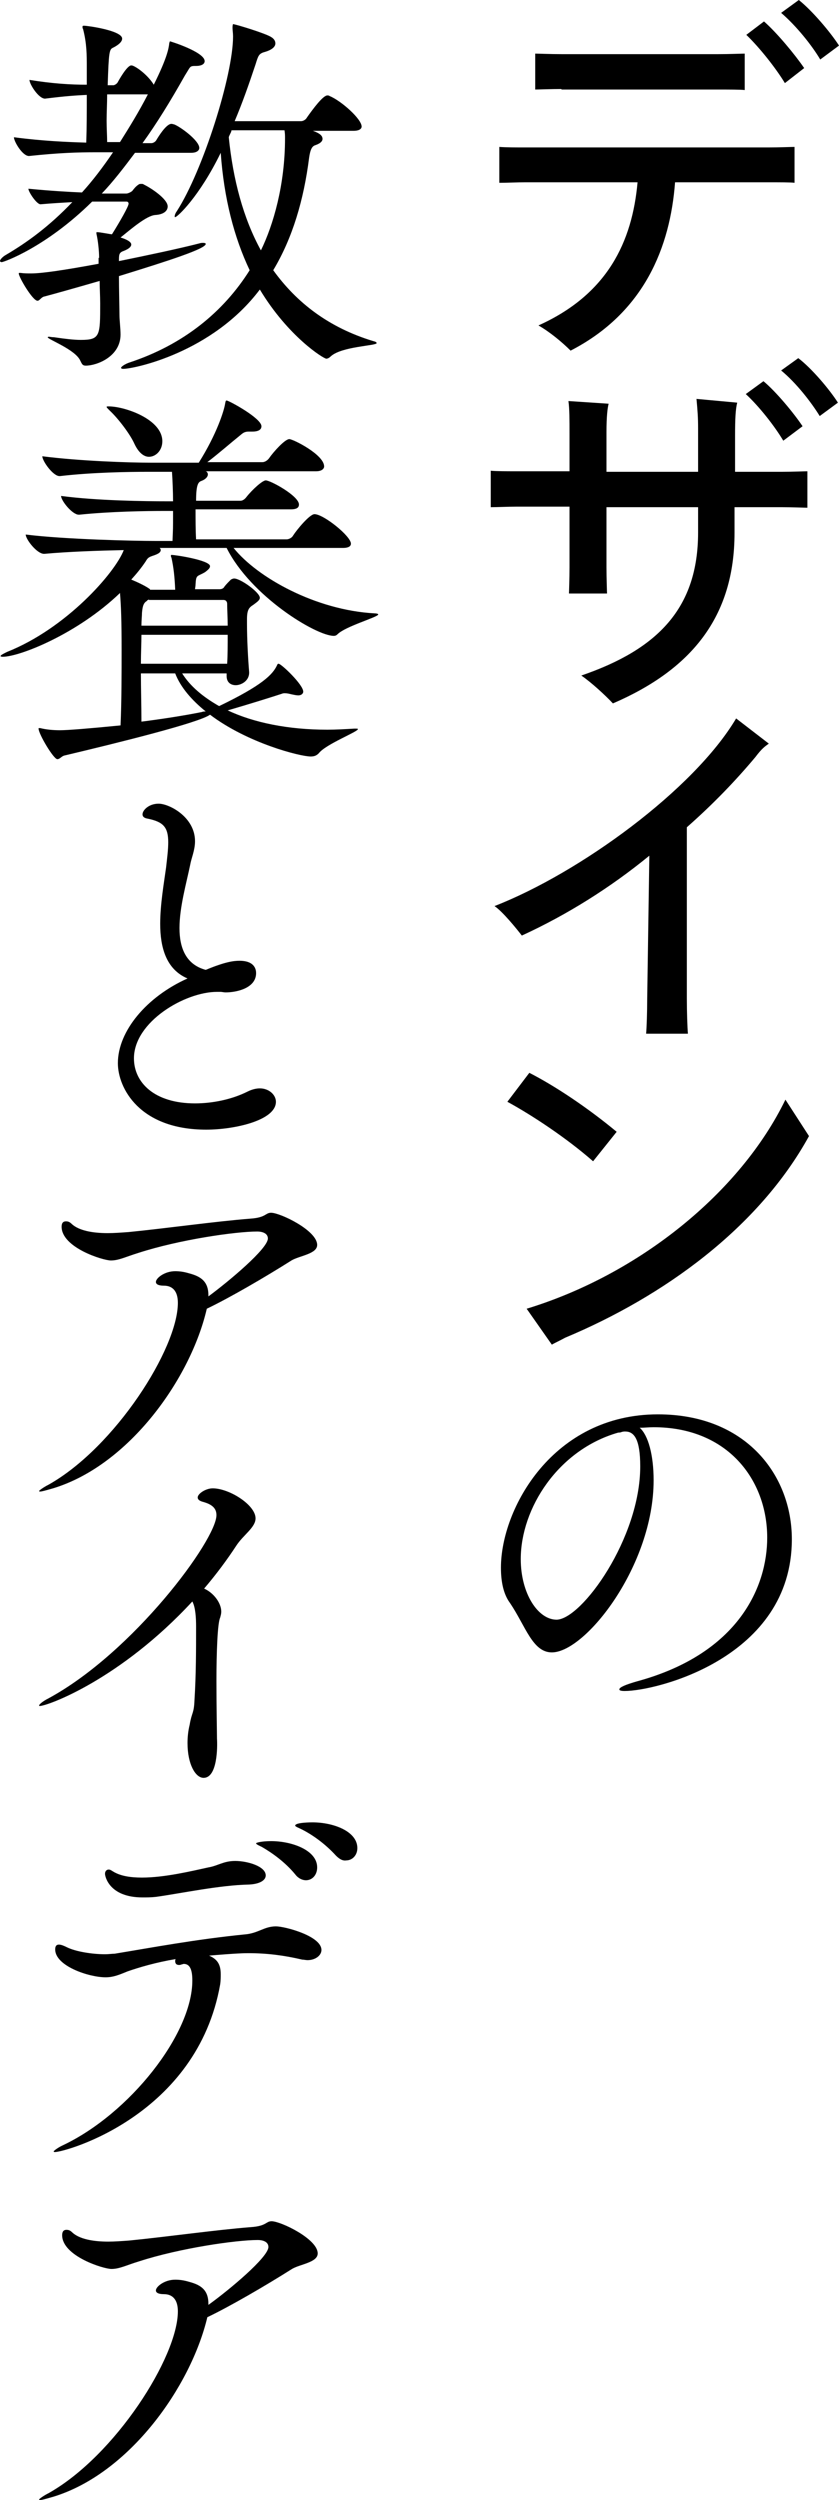<?xml version="1.0" encoding="utf-8"?>
<!-- Generator: Adobe Illustrator 24.0.1, SVG Export Plug-In . SVG Version: 6.00 Build 0)  -->
<svg version="1.1" id="レイヤー_1" xmlns="http://www.w3.org/2000/svg" xmlns:xlink="http://www.w3.org/1999/xlink" x="0px"
	 y="0px" viewBox="0 0 156.6 466.3" style="enable-background:new 0 0 156.6 466.3;" xml:space="preserve">
<g>
	<path d="M143.4,27.5c2,0,4.4-0.1,4.9-0.1v6.7c-0.5-0.1-3.1-0.1-4.9-0.1H126c-0.9,12-5.7,24.3-19.5,31.4c-1.6-1.6-3.9-3.5-6-4.7
		c12.9-5.8,17.5-15.6,18.5-26.7H98.1c-1.5,0-3.6,0.1-4.9,0.1v-6.7c1.2,0.1,3.3,0.1,4.9,0.1H143.4z M104.8,16.6
		c-1.8,0-4.4,0.1-4.9,0.1V10c0.5,0,2.9,0.1,4.9,0.1h29.3c2,0,4.4-0.1,4.9-0.1v6.8c-0.6-0.1-3.1-0.1-4.9-0.1H104.8z M150.1,12.7
		l-3.6,2.8c-1.7-2.8-4.7-6.6-7.2-9l3.3-2.5C145,6.1,148.4,10.2,150.1,12.7z M156.6,8.5l-3.5,2.6c-1.6-2.7-4.5-6.3-7.3-8.7l3.3-2.4
		C151.6,2,155,6,156.6,8.5z"/>
	<path d="M146,88c1.9,0,4.2-0.1,4.7-0.1v6.8c-0.5,0-2.9-0.1-4.7-0.1h-8.9v4.8c0,15.7-8.1,25.5-22.7,31.8c-1.4-1.5-4-3.9-5.9-5.2
		c14.3-4.9,21.8-12.6,21.8-26.7v-4.7h-17.1v11.2c0,2,0.1,4.7,0.1,4.9h-7.1c0-0.1,0.1-2.8,0.1-4.9V94.5h-10c-1.5,0-3.5,0.1-4.7,0.1
		v-6.8c1.1,0.1,3.1,0.1,4.7,0.1h10v-6.9c0-2.8,0-4.7-0.2-6.2l7.5,0.5c-0.2,0.8-0.4,2.3-0.4,5.3V88h17.1v-8.1c0-2.1-0.1-3.3-0.3-5.5
		l7.6,0.7c-0.3,1.2-0.4,2.9-0.4,6.2V88H146z M139.2,73.5l3.3-2.4c2.4,2,5.7,6,7.3,8.4l-3.6,2.7C144.6,79.5,141.7,75.8,139.2,73.5z
		 M156.4,75.1l-3.4,2.5c-1.6-2.6-4.4-6.2-7.2-8.5l3.2-2.3C151.5,68.7,154.8,72.6,156.4,75.1z"/>
	<path d="M143.5,138.7c-0.7,0.5-1.3,0.9-2.5,2.5c-3.6,4.3-7.8,8.7-12.8,13.1v32c0,2.4,0.1,5.4,0.2,6.5h-7.8c0.1-1.1,0.2-4,0.2-6.5
		l0.4-26.7c-7.2,5.9-15.3,11-23.8,14.9c-1-1.3-3.6-4.5-5.1-5.5c15.9-6.2,37.2-21.7,45.1-35L143.5,138.7z"/>
	<path d="M94.7,205.5l4.1-5.4c4.9,2.5,11,6.6,16.3,11l-4.4,5.5C105.8,212.3,99.3,208,94.7,205.5z M151,211.9
		c-9.4,17.1-27.1,29.9-45.5,37.6c-1.1,0.6-2,1-2.5,1.3l-4.7-6.7c21-6.4,39.9-21.7,48.3-39L151,211.9z"/>
	<path d="M122,276.1c0,15.9-12.7,32.1-19,32.1c-3.6,0-4.9-4.9-7.8-9.2c-1.2-1.6-1.7-3.9-1.7-6.6c0-11,9.7-28.6,29.3-28.6
		c16.5,0,25,11.4,25,23.3c0,22.1-25.3,28.3-31.2,28.3c-0.7,0-1-0.1-1-0.3c0-0.4,1.2-0.9,3.3-1.5c19.1-5.2,24.3-17.8,24.3-26.8
		c0-10.8-7.4-20.6-21.2-20.6c-0.9,0-1.7,0.1-2.6,0.1C121,267.7,122,271.4,122,276.1z M119.5,273.5c0-5.2-1.2-6.5-2.8-6.5
		c-0.2,0-0.4,0-0.7,0.1c-0.2,0.1-0.4,0.1-0.6,0.1c-11.2,3.2-18.2,14.1-18.2,23.6c0,6.4,3.2,11.3,6.7,11.3
		C108.6,302,119.5,286.9,119.5,273.5z"/>
	<path d="M18.5,48.1c0-1.3-0.2-3.2-0.5-4.5c0-0.1,0-0.1,0-0.2s0-0.1,0.1-0.1c0.6,0,2.5,0.4,2.8,0.4c1.5-2.4,3.1-5.2,3.1-5.7
		c0-0.3-0.2-0.4-0.4-0.4h-6.4C8.6,46.1,0.7,48.9,0.3,48.9c-0.1,0-0.3-0.1-0.3-0.2c0-0.3,0.5-0.8,1-1.1c4.1-2.4,8.2-5.4,12.5-9.9
		c-1.7,0.1-3.6,0.2-5.9,0.4c-0.7,0.1-2.3-2.3-2.3-2.9c4.1,0.4,7.6,0.6,10,0.7c2-2.2,3.9-4.7,5.8-7.5h-3.1c-3.5,0-6.9,0.1-12.6,0.7
		H5.4c-1.2,0-2.8-2.7-2.8-3.5c5.3,0.7,10,0.9,13.5,1c0.1-2.9,0.1-5.8,0.1-8.9c-2,0.1-3.8,0.2-7.8,0.7H8.4c-1.2,0-2.9-2.7-2.9-3.5
		c4.3,0.7,7.7,0.9,10.7,0.9v-3.2c0-2.4,0-4.5-0.7-7.2c-0.1-0.1-0.1-0.3-0.1-0.4c0-0.2,0.1-0.2,0.3-0.2c0.7,0,7.1,0.9,7.1,2.4
		c0,0.6-0.7,1.2-1.7,1.7c-0.7,0.3-0.8,0.8-1,7h1.1c0.1,0,0.6-0.2,0.8-0.6c0.1-0.2,1.7-3.1,2.5-3.1c0.2,0,0.4,0.1,0.4,0.1
		c1.1,0.5,2.9,2,3.8,3.5c2.5-5,2.8-6.8,2.9-7.8c0.1-0.2,0.1-0.3,0.1-0.3c0.1,0,6.5,2,6.5,3.7c0,0.5-0.5,0.9-1.6,0.9
		c-0.4,0-0.7,0-0.9,0.1c-0.3,0.1-0.5,0.6-1.2,1.7c-2.7,4.8-5.3,9-7.9,12.6h1.7c0.2,0,0.7-0.2,0.9-0.6c0.3-0.5,1.8-3,2.8-3
		c0.2,0,0.4,0.1,0.5,0.1c1.1,0.4,4.7,3,4.7,4.4c0,0.4-0.4,0.9-1.5,0.9H25.2c-2.1,2.8-4.1,5.4-6.2,7.6h4.6c0.3,0,0.9-0.3,1.1-0.5
		c0.3-0.4,0.7-0.9,1.2-1.2c0.1-0.1,0.3-0.1,0.5-0.1c0.1,0,0.4,0,0.4,0.1c1.3,0.6,4.5,2.7,4.5,4.1c0,0.8-0.7,1.5-2.3,1.6
		c-1.6,0.1-4.4,2.5-6.5,4.2c0.7,0.2,2,0.7,2,1.3c0,0.4-0.4,0.8-1.4,1.2c-0.9,0.3-0.9,0.7-0.9,1.9c5.4-1.1,11.1-2.3,15-3.3
		c0.3-0.1,0.5-0.1,0.7-0.1c0.4,0,0.5,0.1,0.5,0.2c0,0.9-6.8,3.1-16.2,6c0,2.3,0.1,6.3,0.1,7.3c0,0.9,0.2,2.5,0.2,3.6
		c0,4.1-4.4,5.8-6.5,5.8c-0.6,0-0.7-0.3-1-0.9c-0.9-2.1-6.1-4-6.1-4.4c0,0,0.1-0.1,0.2-0.1c0.2,0,0.5,0.1,1,0.1c2,0.3,3.7,0.5,5,0.5
		c3.6,0,3.6-0.8,3.6-6.8c0-1.4-0.1-2.9-0.1-4.2c-4.5,1.3-8.4,2.4-10.3,2.9c-0.6,0.1-0.9,0.8-1.3,0.8c-0.9,0-3.5-4.4-3.5-5.1
		c0-0.1,0.1-0.1,0.1-0.1s0.1,0,0.2,0c0.7,0.1,1.4,0.1,2,0.1c2,0,6.1-0.6,12.6-1.8V48.1z M22.4,26.5c1.7-2.7,3.5-5.6,5.2-8.9H20
		c0,1.7-0.1,3.3-0.1,4.9c0,1.5,0.1,2.9,0.1,4H22.4z M58.4,24.4c0.8,0.3,1.8,0.7,1.8,1.5c0,0.5-0.5,0.9-1.4,1.2
		c-0.6,0.2-0.9,0.9-1.1,2.3c-1,7.9-3.1,15-6.7,21c4.4,6.1,10.4,10.7,18.6,13.2c0.4,0.1,0.7,0.2,0.7,0.4c0,0.5-6.6,0.6-8.6,2.5
		c-0.2,0.2-0.5,0.4-0.8,0.4c-0.5,0-7.1-4.1-12.4-12.9c-8.9,11.8-23.5,14.8-25.5,14.8c-0.3,0-0.4-0.1-0.4-0.2c0-0.2,0.7-0.7,1.6-1
		c10-3.3,17.5-9.4,22.4-17.2c-2.9-6.1-4.8-13.4-5.4-21.9c-4,8.2-8.1,12-8.5,12c0,0-0.1,0-0.1-0.1c0-0.2,0.1-0.6,0.4-1
		C37.9,31.8,43.5,14,43.5,6.8c0-0.6-0.1-1.2-0.1-1.6c0-0.6,0.1-0.7,0.1-0.7c0.4,0,6,1.7,7.1,2.4c0.5,0.3,0.8,0.7,0.8,1.2
		c0,0.6-0.6,1.2-2,1.6c-1.1,0.3-1.2,0.7-1.7,2.3c-1.3,3.9-2.5,7.3-3.9,10.6h12.4c0.4,0,0.9-0.3,1.1-0.7c1.2-1.7,3-4.1,3.8-4.1
		c0.1,0,0.3,0,0.4,0.1c2.2,0.9,6,4.3,6,5.7c0,0.4-0.4,0.8-1.5,0.8H58.4z M43.2,24.4c-0.1,0.4-0.4,0.8-0.5,1.2
		c0.8,7.9,2.7,15.1,6,21.1c2.3-4.7,4.5-12.2,4.5-20.9c0-0.5,0-0.9-0.1-1.5H43.2z"/>
	<path d="M42.4,125.6H34c1.5,2.4,3.9,4.4,6.9,6.1c8.1-3.9,10-5.9,10.8-7.6c0.1-0.2,0.1-0.3,0.3-0.3c0.5,0,4.6,3.9,4.6,5.2
		c0,0.4-0.4,0.7-0.9,0.7c-0.4,0-0.8-0.1-1.3-0.2c-0.4-0.1-0.8-0.2-1.2-0.2c-0.2,0-0.4,0-0.6,0.1c-1.5,0.5-6.3,2-10.1,3.1
		c4.9,2.3,11.3,3.6,18.6,3.6c1.6,0,3.3-0.1,5-0.2c0.1,0,0.2,0,0.3,0c0.3,0,0.4,0,0.4,0.1c0,0.5-6,2.8-7.3,4.5
		c-0.4,0.4-0.8,0.6-1.5,0.6c-2,0-11.8-2.5-18.8-7.8c-2,1.5-17.4,5.3-27.1,7.6c-0.6,0.1-0.9,0.7-1.4,0.7c-0.7,0-3.5-4.7-3.5-5.7
		c0-0.1,0-0.1,0.1-0.1s0.1,0,0.2,0c1.2,0.3,2.5,0.4,3.7,0.4c1.4,0,5.2-0.3,11.3-0.9c0.2-4.4,0.2-10,0.2-14.1c0-5.4-0.1-8.1-0.3-10.6
		c-7.9,7.6-18.7,11.9-21.9,11.9c-0.3,0-0.4-0.1-0.4-0.1c0-0.2,0.4-0.4,1.2-0.8c11.1-4.4,20.2-14.8,21.8-19
		c-4.7,0.1-10.5,0.3-14.8,0.7H8.2c-1.3,0-3.4-2.7-3.4-3.6c7.2,0.9,20.2,1.2,24.2,1.2h3.2c0.1-2.8,0.1-1.6,0.1-5.6h-1.5
		c-3.6,0-10.2,0.1-16,0.7h-0.1c-1.2,0-3.3-2.6-3.3-3.5c6.7,0.9,15.9,1,19.7,1h1.2c0-1.7-0.1-4.1-0.2-5.5h-4.3
		c-3.8,0-10.6,0.1-16.6,0.8h-0.1c-1.2,0-3.2-2.8-3.2-3.7c7,0.9,16.3,1.2,20.2,1.2h9c3.4-5.4,4.7-9.7,4.9-10.9
		c0.1-0.5,0.1-0.7,0.3-0.7c0.4,0,6.5,3.3,6.5,4.8c0,0.6-0.5,1-1.7,1c-0.1,0-0.3,0-0.4,0c-0.1,0-0.2,0-0.3,0c-0.8,0-1.1,0.3-1.7,0.8
		c-1.5,1.2-3.9,3.3-6,4.9H49c0.4,0,0.9-0.3,1.2-0.7c0.9-1.3,3-3.6,3.8-3.6c0.7,0,6.5,2.9,6.5,5.1c0,0.4-0.4,0.9-1.5,0.9H38.4
		c0.3,0.1,0.4,0.4,0.4,0.6c0,0.4-0.4,0.9-1.2,1.2c-0.6,0.2-1,0.7-1,3.7h8.3c0.4,0,0.8-0.3,1.1-0.7c1.1-1.4,3-3.1,3.6-3.1
		c0.9,0,6.2,2.9,6.2,4.5c0,0.5-0.3,0.9-1.5,0.9H36.5c0,2,0,3.9,0.1,5.6h16.9c0.4,0,1-0.3,1.2-0.7c0.7-1.1,3.1-4,4-4
		c1.7,0,6.8,4.1,6.8,5.5c0,0.4-0.3,0.8-1.5,0.8H43.6c4.4,5.5,15.3,11.6,26.3,12.2c0.4,0,0.7,0.1,0.7,0.2c0,0.5-6.1,2.2-7.6,3.7
		c-0.2,0.2-0.4,0.3-0.7,0.3c-3.3,0-15.5-7.4-20-16.4H29.8c0.1,0.1,0.2,0.2,0.2,0.4c0,0.4-0.4,0.7-1.3,1s-1.1,0.4-1.5,1.1
		c-0.8,1.2-1.7,2.3-2.7,3.4c1.2,0.5,2.7,1.2,3.5,1.8L28,110h4.7c-0.1-2.4-0.3-4.2-0.7-6c-0.1-0.1-0.1-0.3-0.1-0.4s0.1-0.1,0.1-0.1
		c0.8,0,7.2,1,7.2,2.1c0,0.4-0.4,0.7-0.9,1.1c-1.5,0.9-1.7,0.4-1.8,2.3c0,0.4-0.1,0.7-0.1,0.9H41c0.3,0,0.7-0.1,0.9-0.5
		c0.3-0.4,0.9-1,1.2-1.3c0.2-0.1,0.4-0.2,0.6-0.2c1.2,0,4.8,2.6,4.8,3.6c0,0.5-0.7,0.9-1.2,1.3c-0.8,0.5-1.2,0.9-1.2,2.7
		c0,0.3,0,0.7,0,0.9c0,2.8,0.2,6.5,0.4,8.9c0.1,1.7-1.5,2.5-2.5,2.5c-0.9,0-1.7-0.5-1.7-1.7c0-0.1,0-0.1,0-0.1V125.6z M25.1,82.8
		c-0.8-1.8-3-4.7-4.6-6.2c-0.4-0.4-0.6-0.6-0.6-0.7c0-0.1,0.1-0.1,0.4-0.1c3,0,10,2.4,10,6.5c0,1.7-1.2,2.9-2.5,2.9
		C26.9,85.2,25.9,84.5,25.1,82.8z M26.4,118.4c0,1.6-0.1,3.4-0.1,5.4h16.1c0.1-1.6,0.1-3.5,0.1-5.4H26.4z M26.3,125.6
		c0,2.9,0.1,6,0.1,9c3.9-0.5,7.8-1.1,11.3-1.8c0.2-0.1,0.5-0.1,0.7-0.1c-2.6-2.1-4.7-4.5-5.7-7.1H26.3z M27.8,111.8
		c-0.1,0.1-0.3,0.1-0.4,0.3c-0.7,0.4-0.8,1.2-0.9,2.2c0,0.6-0.1,1.4-0.1,2.4h16.1c0-1.5-0.1-2.9-0.1-4.1c0-0.2-0.1-0.7-0.7-0.7H27.8
		z"/>
	<path d="M29.9,172.3c0-3.6,0.7-7.6,1.1-10.5c0.2-1.8,0.4-3.3,0.4-4.7c0-2.8-0.9-3.8-3.8-4.4c-0.7-0.1-1-0.4-1-0.8c0-0.8,1.2-2,3-2
		c2,0,6.8,2.5,6.8,7c0,1.7-0.7,3.2-0.9,4.4c-0.7,3.4-2,7.9-2,11.8c0,3.7,1.2,6.8,4.9,7.8c3.6-1.5,5.2-1.7,6.3-1.7
		c2.9,0,3.1,1.7,3.1,2.3c0,2.8-3.6,3.6-5.7,3.6c-0.3,0-0.7-0.1-0.9-0.1c-0.2,0-0.4,0-0.7,0c-6,0-15.5,5.6-15.5,12.4
		c0,4.5,3.8,8.4,11.4,8.4c3.2,0,6.8-0.7,9.8-2.2c0.8-0.4,1.6-0.6,2.3-0.6c1.7,0,3,1.2,3,2.5c0,3.5-7.8,5.2-13,5.2
		c-12.5,0-16.5-7.8-16.5-12.4c0-6,5.4-12.4,13-15.8C31,180.8,29.9,176.7,29.9,172.3z"/>
	<path d="M9.9,277.6c-1.4,0.4-2.1,0.6-2.4,0.6c-0.1,0-0.2,0-0.2-0.1c0-0.1,0.8-0.7,1.8-1.2c12.4-7,24.1-25.4,24.1-33.9
		c0-2.3-1.1-3.2-2.6-3.2c-1.1,0-1.5-0.3-1.5-0.7c0-0.7,1.6-2,3.6-2c0.8,0,1.6,0.1,2.6,0.4c2.3,0.6,3.6,1.6,3.6,4.1
		c0,0.1,0,0.1,0,0.2C42.7,239,50,232.9,50,231c0-0.9-0.9-1.3-2-1.3c-4,0-14.5,1.5-22.2,4c-2.3,0.7-3.6,1.4-5.1,1.4
		c-1.5,0-9.2-2.4-9.2-6.3c0-0.7,0.3-1,0.8-1c0.4,0,0.7,0.1,1.1,0.5c1.3,1.2,3.8,1.7,6.7,1.7c1.2,0,2.5-0.1,3.9-0.2
		c7.1-0.7,16.3-2,22.7-2.5c3-0.2,2.8-1.1,3.9-1.1c1.7,0,8.6,3.3,8.6,6c0,1.7-3.3,2-4.8,2.9c-4.9,3.1-11.6,7-15.8,9
		C35.6,257.1,24.1,273.3,9.9,277.6z"/>
	<path d="M7.4,318.2c-0.1,0-0.1-0.1-0.1-0.1c0-0.2,0.7-0.8,1.7-1.3c15.9-8.6,31.4-29.6,31.4-34.2c0-1.2-0.7-2-2.6-2.5
		c-0.7-0.2-0.9-0.5-0.9-0.8c0-0.7,1.5-1.7,2.8-1.7c3.1,0,8,3.1,8,5.6c0,1.7-2.3,3.1-3.6,5.1c-1.7,2.6-3.7,5.3-6,8
		c1.8,0.8,3.2,2.7,3.2,4.3c0,0.4-0.1,0.7-0.2,1.1c-0.5,1-0.7,6.5-0.7,11.8c0,5,0.1,9.8,0.1,10.8c0.1,1.5,0.1,7.3-2.5,7.3
		c-1.5,0-3-2.5-3-6.5c0-1,0.1-2.2,0.4-3.4c0.4-2.4,0.8-2,0.9-4.6c0.3-4.7,0.3-9.6,0.3-13.7c0-1.6-0.1-3.6-0.7-4.7
		C22.5,313.2,8.9,318.2,7.4,318.2z"/>
	<path d="M38.9,364.7c1.4,0.6,2.3,1.4,2.3,3.5c0,0.6,0,1.2-0.1,1.9c-4.3,24.4-28.8,31.3-30.9,31.3c-0.1,0-0.2-0.1-0.2-0.1
		c0-0.1,0.7-0.7,1.8-1.2c12.4-5.9,24.1-20.7,24.1-30.7c0-1.9-0.4-3.1-1.6-3.1c-0.1,0-0.3,0.1-0.4,0.1c-0.2,0.1-0.4,0.1-0.5,0.1
		c-0.5,0-0.7-0.3-0.7-0.7c0-0.1,0-0.3,0.1-0.4c-3.6,0.6-6.7,1.5-9,2.3c-1.7,0.7-2.7,1.1-4.1,1.1c-3.1,0-9.4-2.1-9.4-5.2
		c0-0.7,0.3-0.9,0.7-0.9c0.4,0,0.9,0.2,1.5,0.5c1.6,0.8,4.7,1.3,7.1,1.3c0.7,0,1.3-0.1,1.8-0.1c6.7-1.1,15.2-2.7,24.3-3.6
		c2.5-0.2,3.6-1.5,5.8-1.5c1.7,0,8.5,1.8,8.5,4.4c0,1-1.1,1.9-2.6,1.9c-0.3,0-0.7-0.1-1-0.1c-3.4-0.8-6.6-1.2-10-1.2
		c-0.7,0-2.1,0-7.9,0.5L38.9,364.7z M43.9,347.1c2.3,0,5.7,1,5.7,2.7c0,0.9-1.1,1.6-3.1,1.7c-5.5,0.1-13,1.7-17.4,2.3
		c-0.9,0.1-1.7,0.1-2.5,0.1c-6.2,0-7-3.9-7-4.4c0-0.5,0.3-0.8,0.7-0.8c0.2,0,0.4,0.1,0.7,0.3c1.4,0.9,3.3,1.2,5.5,1.2
		c4.2,0,9.2-1.2,12.4-1.9C40.7,348,41.7,347.1,43.9,347.1z M55.1,349.6c-1.9-2.3-4.3-4-6.2-5.1c-0.6-0.3-1.1-0.5-1.1-0.7
		c0-0.1,1-0.4,2.8-0.4c3.9,0,8.6,1.7,8.6,4.9c0,1.4-0.9,2.4-2.1,2.4C56.5,350.7,55.7,350.4,55.1,349.6z M62.7,346.1
		c-2-2.2-4.4-3.9-6.4-4.9c-0.6-0.3-1.2-0.5-1.2-0.7c0-0.6,3.1-0.6,3.2-0.6c4,0,8.4,1.7,8.4,4.8c0,1.3-0.9,2.3-2.1,2.3
		C64,347.1,63.4,346.8,62.7,346.1z"/>
	<path d="M9.9,465.7c-1.4,0.4-2.1,0.6-2.4,0.6c-0.1,0-0.2,0-0.2-0.1c0-0.1,0.8-0.7,1.8-1.2c12.4-7,24.1-25.4,24.1-33.9
		c0-2.3-1.1-3.2-2.6-3.2c-1.1,0-1.5-0.3-1.5-0.7c0-0.7,1.6-2,3.6-2c0.8,0,1.6,0.1,2.6,0.4c2.3,0.6,3.6,1.6,3.6,4.1
		c0,0.1,0,0.1,0,0.2c3.9-2.8,11.2-8.9,11.2-10.8c0-0.9-0.9-1.3-2-1.3c-4,0-14.5,1.5-22.2,4c-2.3,0.7-3.6,1.4-5.1,1.4
		c-1.5,0-9.2-2.4-9.2-6.3c0-0.7,0.3-1,0.8-1c0.4,0,0.7,0.1,1.1,0.5c1.3,1.2,3.8,1.7,6.7,1.7c1.2,0,2.5-0.1,3.9-0.2
		c7.1-0.7,16.3-2,22.7-2.5c3-0.2,2.8-1.1,3.9-1.1c1.7,0,8.6,3.3,8.6,6c0,1.7-3.3,2-4.8,2.9c-4.9,3.1-11.6,7-15.8,9
		C35.6,445.2,24.1,461.4,9.9,465.7z"/>
</g>
</svg>
